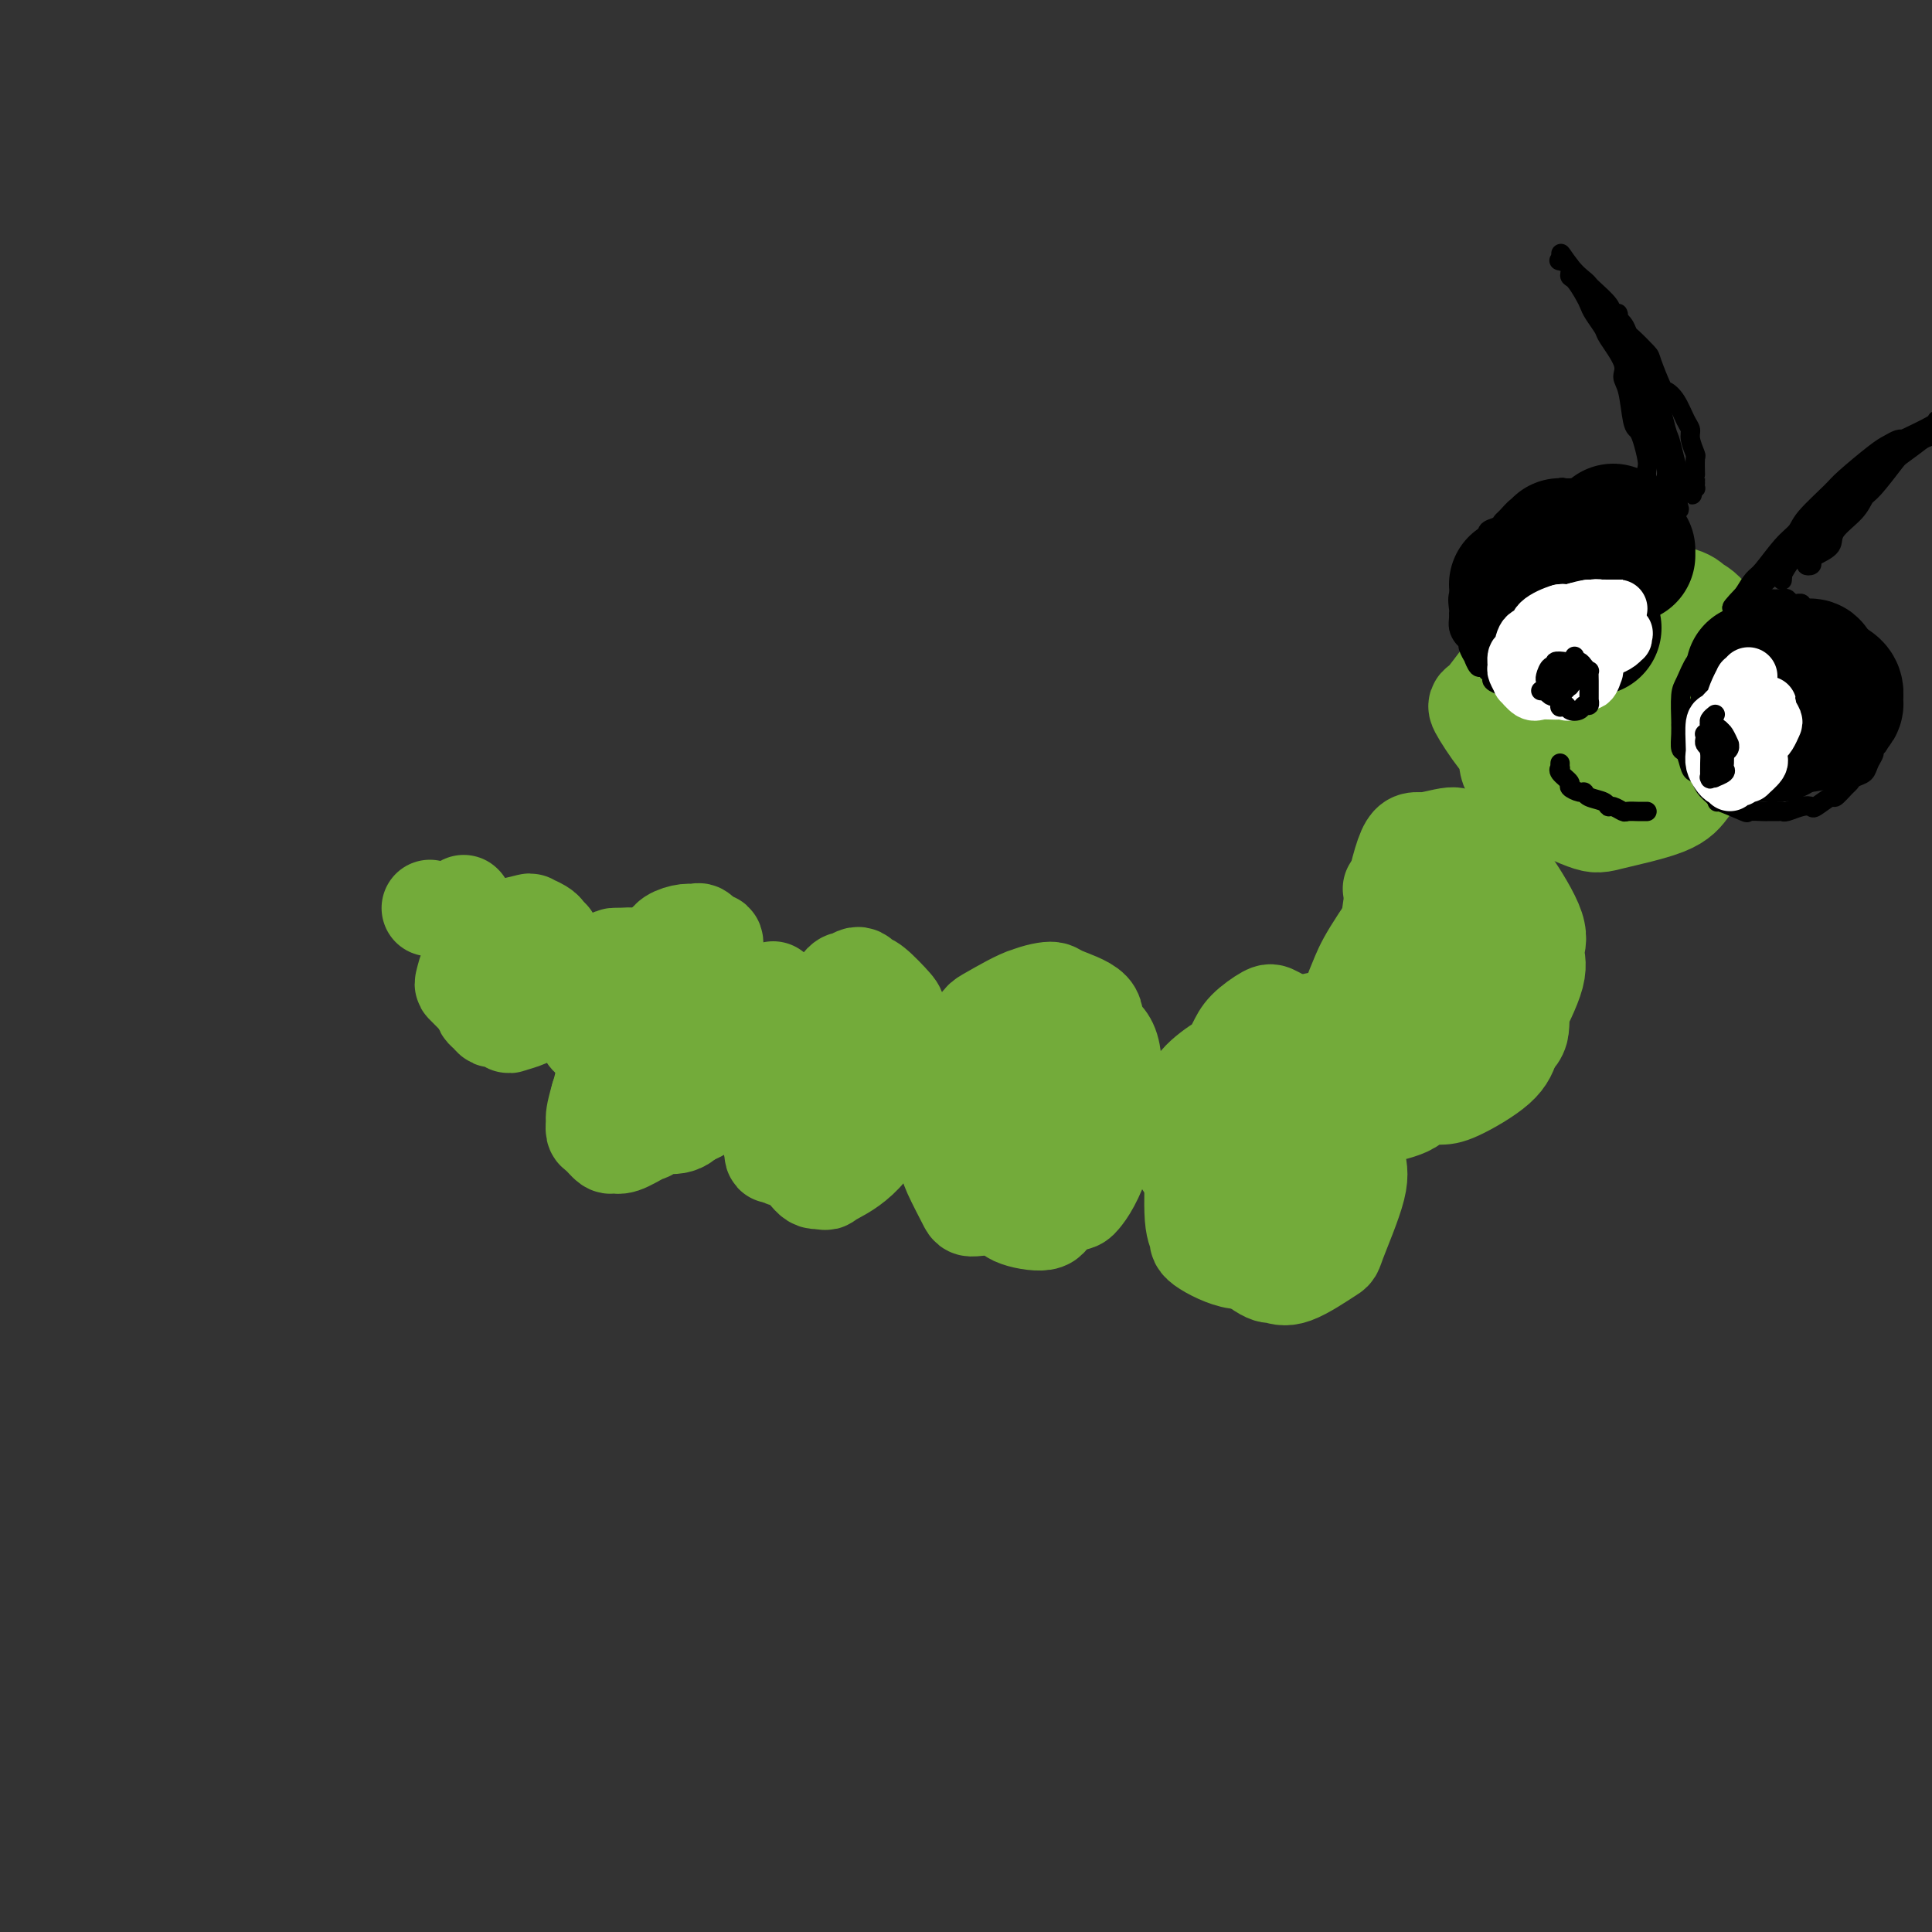 <svg viewBox='0 0 400 400' version='1.1' xmlns='http://www.w3.org/2000/svg' xmlns:xlink='http://www.w3.org/1999/xlink'><rect x="0" y="0" width="400" height="400" fill="#333333" stroke="none"/><g fill='none' stroke='#73AB3A' stroke-width='20' stroke-linecap='round' stroke-linejoin='round'><path d='M96,187c0.000,0.000 0.100,0.100 0.1,0.1'/><path d='M89,188c0.000,0.000 0.000,0.000 0,0c0.000,0.000 0.000,0.000 0,0'/><path d='M106,195c0.130,0.439 0.259,0.878 0,1c-0.259,0.122 -0.907,-0.073 -1,0c-0.093,0.073 0.368,0.415 0,1c-0.368,0.585 -1.564,1.414 -2,2c-0.436,0.586 -0.110,0.927 0,1c0.110,0.073 0.005,-0.124 0,0c-0.005,0.124 0.092,0.570 0,1c-0.092,0.430 -0.372,0.844 0,1c0.372,0.156 1.396,0.054 2,0c0.604,-0.054 0.788,-0.060 1,0c0.212,0.060 0.454,0.185 1,0c0.546,-0.185 1.398,-0.679 2,-1c0.602,-0.321 0.956,-0.468 1,-1c0.044,-0.532 -0.222,-1.449 0,-2c0.222,-0.551 0.933,-0.737 1,-1c0.067,-0.263 -0.511,-0.603 -1,-1c-0.489,-0.397 -0.891,-0.850 -1,-1c-0.109,-0.150 0.074,0.003 0,0c-0.074,-0.003 -0.406,-0.163 -1,0c-0.594,0.163 -1.450,0.648 -2,1c-0.550,0.352 -0.792,0.571 -1,1c-0.208,0.429 -0.381,1.067 -1,2c-0.619,0.933 -1.683,2.162 -2,3c-0.317,0.838 0.115,1.286 0,2c-0.115,0.714 -0.777,1.694 -1,2c-0.223,0.306 -0.008,-0.062 0,0c0.008,0.062 -0.190,0.555 0,1c0.190,0.445 0.769,0.841 1,1c0.231,0.159 0.116,0.079 0,0'/><path d='M102,208c-0.206,1.851 1.279,0.478 2,0c0.721,-0.478 0.679,-0.061 1,0c0.321,0.061 1.004,-0.232 2,-1c0.996,-0.768 2.304,-2.009 3,-3c0.696,-0.991 0.778,-1.732 1,-2c0.222,-0.268 0.582,-0.062 1,-1c0.418,-0.938 0.893,-3.021 1,-4c0.107,-0.979 -0.153,-0.854 0,-1c0.153,-0.146 0.720,-0.562 1,-1c0.280,-0.438 0.275,-0.898 0,-1c-0.275,-0.102 -0.819,0.154 -1,0c-0.181,-0.154 0.002,-0.719 0,-1c-0.002,-0.281 -0.190,-0.278 -1,0c-0.810,0.278 -2.243,0.832 -3,1c-0.757,0.168 -0.836,-0.050 -1,0c-0.164,0.050 -0.411,0.368 -1,1c-0.589,0.632 -1.521,1.577 -2,2c-0.479,0.423 -0.507,0.323 -1,1c-0.493,0.677 -1.452,2.132 -2,3c-0.548,0.868 -0.683,1.150 -1,2c-0.317,0.850 -0.814,2.269 -1,3c-0.186,0.731 -0.061,0.774 0,1c0.061,0.226 0.057,0.634 0,1c-0.057,0.366 -0.166,0.690 0,1c0.166,0.310 0.606,0.606 1,1c0.394,0.394 0.743,0.887 1,1c0.257,0.113 0.422,-0.155 1,0c0.578,0.155 1.567,0.732 2,1c0.433,0.268 0.309,0.226 1,0c0.691,-0.226 2.197,-0.636 3,-1c0.803,-0.364 0.901,-0.682 1,-1'/><path d='M110,210c1.338,-0.200 0.684,-0.200 1,-1c0.316,-0.800 1.602,-2.401 2,-3c0.398,-0.599 -0.094,-0.195 0,-1c0.094,-0.805 0.772,-2.817 1,-4c0.228,-1.183 0.007,-1.535 0,-2c-0.007,-0.465 0.201,-1.042 0,-2c-0.201,-0.958 -0.810,-2.296 -1,-3c-0.190,-0.704 0.041,-0.774 0,-1c-0.041,-0.226 -0.353,-0.608 -1,-1c-0.647,-0.392 -1.628,-0.794 -2,-1c-0.372,-0.206 -0.136,-0.217 -1,0c-0.864,0.217 -2.830,0.660 -4,1c-1.170,0.340 -1.546,0.575 -2,1c-0.454,0.425 -0.987,1.038 -2,2c-1.013,0.962 -2.507,2.271 -3,3c-0.493,0.729 0.014,0.878 0,1c-0.014,0.122 -0.551,0.218 -1,1c-0.449,0.782 -0.811,2.251 -1,3c-0.189,0.749 -0.205,0.779 0,1c0.205,0.221 0.631,0.634 1,1c0.369,0.366 0.681,0.687 1,1c0.319,0.313 0.645,0.620 1,1c0.355,0.380 0.739,0.834 1,1c0.261,0.166 0.400,0.045 1,0c0.600,-0.045 1.661,-0.012 2,0c0.339,0.012 -0.045,0.003 0,0c0.045,-0.003 0.520,-0.001 1,0c0.480,0.001 0.964,0.000 1,0c0.036,-0.000 -0.375,-0.000 0,0c0.375,0.000 1.536,0.000 2,0c0.464,-0.000 0.232,-0.000 0,0'/><path d='M131,201c0.095,0.028 0.190,0.055 0,0c-0.190,-0.055 -0.667,-0.193 -1,0c-0.333,0.193 -0.524,0.718 -1,1c-0.476,0.282 -1.238,0.321 -2,1c-0.762,0.679 -1.523,1.997 -2,3c-0.477,1.003 -0.668,1.690 -1,2c-0.332,0.310 -0.805,0.244 -1,1c-0.195,0.756 -0.112,2.336 0,3c0.112,0.664 0.254,0.413 1,1c0.746,0.587 2.097,2.011 3,3c0.903,0.989 1.357,1.544 2,2c0.643,0.456 1.476,0.815 3,1c1.524,0.185 3.741,0.198 5,0c1.259,-0.198 1.561,-0.605 2,-1c0.439,-0.395 1.014,-0.777 2,-2c0.986,-1.223 2.384,-3.286 3,-5c0.616,-1.714 0.449,-3.080 1,-5c0.551,-1.920 1.819,-4.395 2,-6c0.181,-1.605 -0.727,-2.340 -1,-3c-0.273,-0.660 0.088,-1.246 0,-2c-0.088,-0.754 -0.627,-1.675 -1,-2c-0.373,-0.325 -0.582,-0.053 -1,0c-0.418,0.053 -1.045,-0.112 -2,0c-0.955,0.112 -2.237,0.500 -3,1c-0.763,0.500 -1.006,1.113 -2,3c-0.994,1.887 -2.739,5.047 -4,7c-1.261,1.953 -2.039,2.699 -3,4c-0.961,1.301 -2.105,3.158 -3,6c-0.895,2.842 -1.541,6.669 -2,9c-0.459,2.331 -0.729,3.165 -1,4'/><path d='M124,227c-1.146,3.958 -1.012,4.352 -1,5c0.012,0.648 -0.098,1.549 0,2c0.098,0.451 0.404,0.453 1,1c0.596,0.547 1.481,1.638 2,2c0.519,0.362 0.671,-0.005 1,0c0.329,0.005 0.836,0.381 2,0c1.164,-0.381 2.986,-1.521 4,-2c1.014,-0.479 1.219,-0.299 2,-1c0.781,-0.701 2.136,-2.284 3,-4c0.864,-1.716 1.236,-3.564 2,-5c0.764,-1.436 1.918,-2.459 3,-6c1.082,-3.541 2.090,-9.599 3,-13c0.910,-3.401 1.720,-4.145 2,-5c0.280,-0.855 0.030,-1.823 0,-3c-0.030,-1.177 0.161,-2.565 0,-3c-0.161,-0.435 -0.673,0.082 -1,0c-0.327,-0.082 -0.470,-0.764 -1,-1c-0.530,-0.236 -1.449,-0.027 -2,0c-0.551,0.027 -0.735,-0.128 -2,1c-1.265,1.128 -3.610,3.537 -5,5c-1.390,1.463 -1.823,1.978 -3,4c-1.177,2.022 -3.096,5.551 -4,8c-0.904,2.449 -0.791,3.820 -1,5c-0.209,1.180 -0.739,2.170 -1,4c-0.261,1.830 -0.253,4.500 0,6c0.253,1.500 0.749,1.829 1,2c0.251,0.171 0.255,0.184 1,1c0.745,0.816 2.231,2.435 3,3c0.769,0.565 0.823,0.075 2,0c1.177,-0.075 3.479,0.264 5,0c1.521,-0.264 2.260,-1.132 3,-2'/><path d='M143,231c1.829,-0.332 1.401,-0.162 2,-1c0.599,-0.838 2.226,-2.685 3,-4c0.774,-1.315 0.694,-2.097 1,-3c0.306,-0.903 0.997,-1.925 1,-4c0.003,-2.075 -0.683,-5.203 -1,-7c-0.317,-1.797 -0.264,-2.265 -1,-4c-0.736,-1.735 -2.261,-4.738 -3,-6c-0.739,-1.262 -0.692,-0.784 -1,-1c-0.308,-0.216 -0.972,-1.126 -2,-2c-1.028,-0.874 -2.419,-1.713 -3,-2c-0.581,-0.287 -0.352,-0.021 -1,0c-0.648,0.021 -2.173,-0.203 -3,0c-0.827,0.203 -0.958,0.831 -1,1c-0.042,0.169 0.003,-0.122 -1,1c-1.003,1.122 -3.053,3.658 -4,5c-0.947,1.342 -0.790,1.492 -1,2c-0.210,0.508 -0.786,1.376 -1,3c-0.214,1.624 -0.066,4.006 0,5c0.066,0.994 0.052,0.600 0,1c-0.052,0.400 -0.140,1.593 0,2c0.140,0.407 0.510,0.029 1,0c0.490,-0.029 1.101,0.290 2,0c0.899,-0.290 2.085,-1.188 3,-2c0.915,-0.812 1.559,-1.538 2,-2c0.441,-0.462 0.680,-0.659 1,-2c0.320,-1.341 0.722,-3.827 1,-5c0.278,-1.173 0.431,-1.032 0,-2c-0.431,-0.968 -1.445,-3.043 -2,-4c-0.555,-0.957 -0.649,-0.796 -1,-1c-0.351,-0.204 -0.957,-0.773 -2,-1c-1.043,-0.227 -2.521,-0.114 -4,0'/><path d='M128,198c-1.366,-0.224 -1.281,0.216 -2,1c-0.719,0.784 -2.242,1.912 -3,3c-0.758,1.088 -0.750,2.137 -1,3c-0.250,0.863 -0.758,1.541 -1,3c-0.242,1.459 -0.216,3.701 0,5c0.216,1.299 0.624,1.655 1,2c0.376,0.345 0.721,0.677 1,1c0.279,0.323 0.492,0.636 1,1c0.508,0.364 1.310,0.781 2,1c0.690,0.219 1.267,0.242 2,0c0.733,-0.242 1.622,-0.750 2,-1c0.378,-0.250 0.246,-0.242 1,-1c0.754,-0.758 2.395,-2.283 3,-3c0.605,-0.717 0.174,-0.626 0,-2c-0.174,-1.374 -0.090,-4.214 0,-6c0.090,-1.786 0.184,-2.519 0,-3c-0.184,-0.481 -0.648,-0.711 -1,-1c-0.352,-0.289 -0.591,-0.638 -1,-1c-0.409,-0.362 -0.986,-0.739 -1,-1c-0.014,-0.261 0.535,-0.407 0,0c-0.535,0.407 -2.154,1.367 -3,2c-0.846,0.633 -0.920,0.940 -1,2c-0.080,1.060 -0.166,2.872 0,4c0.166,1.128 0.583,1.573 1,2c0.417,0.427 0.833,0.836 1,1c0.167,0.164 0.083,0.082 0,0'/><path d='M160,205c-0.024,0.035 -0.048,0.070 0,0c0.048,-0.070 0.167,-0.245 0,0c-0.167,0.245 -0.620,0.908 -1,2c-0.380,1.092 -0.689,2.612 -1,4c-0.311,1.388 -0.626,2.646 -1,5c-0.374,2.354 -0.808,5.806 -1,8c-0.192,2.194 -0.141,3.131 0,4c0.141,0.869 0.374,1.670 1,3c0.626,1.330 1.645,3.191 2,4c0.355,0.809 0.047,0.568 1,1c0.953,0.432 3.169,1.536 5,2c1.831,0.464 3.277,0.287 4,0c0.723,-0.287 0.723,-0.686 2,-2c1.277,-1.314 3.830,-3.544 5,-5c1.170,-1.456 0.956,-2.137 1,-3c0.044,-0.863 0.344,-1.908 1,-4c0.656,-2.092 1.666,-5.229 2,-7c0.334,-1.771 -0.007,-2.174 0,-3c0.007,-0.826 0.363,-2.075 0,-3c-0.363,-0.925 -1.445,-1.527 -2,-2c-0.555,-0.473 -0.584,-0.816 -1,-1c-0.416,-0.184 -1.221,-0.207 -2,0c-0.779,0.207 -1.533,0.646 -2,1c-0.467,0.354 -0.647,0.623 -2,3c-1.353,2.377 -3.878,6.861 -5,9c-1.122,2.139 -0.841,1.933 -1,4c-0.159,2.067 -0.758,6.407 -1,9c-0.242,2.593 -0.127,3.437 0,4c0.127,0.563 0.265,0.844 1,2c0.735,1.156 2.067,3.187 3,4c0.933,0.813 1.466,0.406 2,0'/><path d='M170,244c1.113,1.055 0.894,0.691 2,0c1.106,-0.691 3.537,-1.709 6,-4c2.463,-2.291 4.957,-5.854 6,-8c1.043,-2.146 0.633,-2.876 1,-4c0.367,-1.124 1.511,-2.641 2,-4c0.489,-1.359 0.324,-2.559 0,-5c-0.324,-2.441 -0.808,-6.121 -1,-8c-0.192,-1.879 -0.092,-1.956 -1,-3c-0.908,-1.044 -2.824,-3.056 -4,-4c-1.176,-0.944 -1.613,-0.821 -2,-1c-0.387,-0.179 -0.725,-0.660 -2,0c-1.275,0.660 -3.487,2.461 -5,4c-1.513,1.539 -2.327,2.815 -3,4c-0.673,1.185 -1.206,2.278 -2,5c-0.794,2.722 -1.848,7.072 -2,9c-0.152,1.928 0.597,1.434 1,3c0.403,1.566 0.458,5.193 1,7c0.542,1.807 1.570,1.796 2,2c0.430,0.204 0.261,0.625 1,1c0.739,0.375 2.386,0.706 3,1c0.614,0.294 0.197,0.551 1,0c0.803,-0.551 2.828,-1.909 4,-3c1.172,-1.091 1.493,-1.916 2,-3c0.507,-1.084 1.202,-2.428 2,-5c0.798,-2.572 1.700,-6.372 2,-9c0.300,-2.628 -0.003,-4.085 0,-5c0.003,-0.915 0.310,-1.286 0,-3c-0.310,-1.714 -1.238,-4.769 -2,-6c-0.762,-1.231 -1.359,-0.639 -2,-1c-0.641,-0.361 -1.326,-1.675 -2,-2c-0.674,-0.325 -1.337,0.337 -2,1'/><path d='M176,203c-1.271,-0.333 -1.448,-0.166 -3,2c-1.552,2.166 -4.478,6.332 -6,9c-1.522,2.668 -1.638,3.837 -2,5c-0.362,1.163 -0.969,2.321 -2,5c-1.031,2.679 -2.485,6.880 -3,9c-0.515,2.120 -0.092,2.159 0,3c0.092,0.841 -0.147,2.485 0,3c0.147,0.515 0.680,-0.099 1,0c0.320,0.099 0.428,0.910 2,1c1.572,0.090 4.607,-0.541 6,-1c1.393,-0.459 1.144,-0.746 2,-2c0.856,-1.254 2.819,-3.476 4,-5c1.181,-1.524 1.582,-2.351 2,-3c0.418,-0.649 0.855,-1.120 1,-3c0.145,-1.880 -0.001,-5.170 0,-7c0.001,-1.830 0.148,-2.202 0,-3c-0.148,-0.798 -0.591,-2.023 -1,-3c-0.409,-0.977 -0.782,-1.708 -1,-2c-0.218,-0.292 -0.279,-0.146 -1,0c-0.721,0.146 -2.102,0.293 -3,1c-0.898,0.707 -1.312,1.974 -2,3c-0.688,1.026 -1.649,1.812 -3,4c-1.351,2.188 -3.093,5.777 -4,8c-0.907,2.223 -0.978,3.079 -1,4c-0.022,0.921 0.005,1.907 0,3c-0.005,1.093 -0.043,2.293 0,3c0.043,0.707 0.165,0.921 1,1c0.835,0.079 2.381,0.023 3,0c0.619,-0.023 0.309,-0.011 0,0'/><path d='M210,213c0.165,-0.123 0.331,-0.247 0,0c-0.331,0.247 -1.158,0.863 -2,2c-0.842,1.137 -1.700,2.794 -3,4c-1.300,1.206 -3.041,1.961 -4,3c-0.959,1.039 -1.136,2.363 -2,5c-0.864,2.637 -2.415,6.588 -3,9c-0.585,2.412 -0.203,3.285 0,4c0.203,0.715 0.226,1.272 1,3c0.774,1.728 2.299,4.626 3,6c0.701,1.374 0.579,1.224 3,1c2.421,-0.224 7.384,-0.521 10,-1c2.616,-0.479 2.884,-1.139 4,-2c1.116,-0.861 3.081,-1.923 5,-4c1.919,-2.077 3.794,-5.168 5,-7c1.206,-1.832 1.743,-2.404 2,-3c0.257,-0.596 0.234,-1.217 0,-3c-0.234,-1.783 -0.678,-4.729 -1,-6c-0.322,-1.271 -0.523,-0.866 -2,-2c-1.477,-1.134 -4.229,-3.806 -6,-5c-1.771,-1.194 -2.559,-0.911 -3,-1c-0.441,-0.089 -0.535,-0.551 -2,0c-1.465,0.551 -4.301,2.116 -6,3c-1.699,0.884 -2.259,1.087 -3,3c-0.741,1.913 -1.661,5.534 -2,8c-0.339,2.466 -0.096,3.776 0,5c0.096,1.224 0.047,2.361 1,4c0.953,1.639 2.910,3.779 4,5c1.090,1.221 1.313,1.523 2,2c0.687,0.477 1.839,1.128 4,1c2.161,-0.128 5.332,-1.037 7,-2c1.668,-0.963 1.834,-1.982 2,-3'/><path d='M224,242c1.830,-0.993 1.904,-0.974 3,-3c1.096,-2.026 3.213,-6.096 4,-8c0.787,-1.904 0.242,-1.641 0,-4c-0.242,-2.359 -0.182,-7.341 -1,-10c-0.818,-2.659 -2.512,-2.995 -3,-4c-0.488,-1.005 0.232,-2.678 -1,-4c-1.232,-1.322 -4.416,-2.294 -6,-3c-1.584,-0.706 -1.569,-1.145 -3,-1c-1.431,0.145 -4.307,0.876 -6,2c-1.693,1.124 -2.203,2.641 -3,4c-0.797,1.359 -1.880,2.560 -3,6c-1.120,3.440 -2.277,9.119 -3,12c-0.723,2.881 -1.012,2.964 -1,5c0.012,2.036 0.323,6.026 1,8c0.677,1.974 1.719,1.931 2,2c0.281,0.069 -0.198,0.250 1,1c1.198,0.750 4.075,2.070 6,2c1.925,-0.070 2.899,-1.529 4,-2c1.101,-0.471 2.331,0.045 4,-2c1.669,-2.045 3.779,-6.650 5,-9c1.221,-2.350 1.555,-2.444 2,-5c0.445,-2.556 1.003,-7.572 1,-10c-0.003,-2.428 -0.565,-2.266 -1,-3c-0.435,-0.734 -0.743,-2.365 -2,-4c-1.257,-1.635 -3.462,-3.275 -5,-4c-1.538,-0.725 -2.409,-0.536 -3,-1c-0.591,-0.464 -0.901,-1.580 -3,-1c-2.099,0.580 -5.985,2.857 -8,4c-2.015,1.143 -2.158,1.154 -3,4c-0.842,2.846 -2.383,8.527 -3,12c-0.617,3.473 -0.308,4.736 0,6'/><path d='M199,232c-0.959,3.971 -0.355,2.898 1,5c1.355,2.102 3.461,7.380 5,10c1.539,2.620 2.510,2.581 3,3c0.490,0.419 0.497,1.297 2,2c1.503,0.703 4.501,1.230 6,1c1.499,-0.230 1.498,-1.216 3,-3c1.502,-1.784 4.506,-4.364 6,-6c1.494,-1.636 1.477,-2.327 2,-3c0.523,-0.673 1.587,-1.327 2,-4c0.413,-2.673 0.175,-7.364 0,-10c-0.175,-2.636 -0.289,-3.216 -1,-5c-0.711,-1.784 -2.021,-4.771 -3,-6c-0.979,-1.229 -1.627,-0.700 -2,-1c-0.373,-0.300 -0.472,-1.430 -2,-1c-1.528,0.430 -4.484,2.419 -6,4c-1.516,1.581 -1.592,2.752 -2,4c-0.408,1.248 -1.150,2.572 -2,6c-0.850,3.428 -1.810,8.962 -2,12c-0.190,3.038 0.390,3.582 1,5c0.610,1.418 1.250,3.711 2,5c0.750,1.289 1.610,1.572 2,2c0.390,0.428 0.311,0.999 2,0c1.689,-0.999 5.145,-3.567 7,-5c1.855,-1.433 2.109,-1.730 3,-4c0.891,-2.270 2.419,-6.512 3,-9c0.581,-2.488 0.215,-3.220 0,-4c-0.215,-0.780 -0.279,-1.607 -1,-3c-0.721,-1.393 -2.101,-3.353 -3,-4c-0.899,-0.647 -1.319,0.018 -2,0c-0.681,-0.018 -1.623,-0.719 -3,0c-1.377,0.719 -3.188,2.860 -5,5'/><path d='M215,228c-1.746,1.417 -1.109,2.461 -1,5c0.109,2.539 -0.308,6.573 0,9c0.308,2.427 1.342,3.246 2,4c0.658,0.754 0.941,1.442 2,2c1.059,0.558 2.894,0.985 4,1c1.106,0.015 1.484,-0.382 2,-1c0.516,-0.618 1.172,-1.459 2,-3c0.828,-1.541 1.830,-3.784 2,-5c0.170,-1.216 -0.493,-1.404 -1,-2c-0.507,-0.596 -0.859,-1.599 -1,-2c-0.141,-0.401 -0.070,-0.201 0,0'/><path d='M262,220c0.083,-0.002 0.167,-0.004 0,0c-0.167,0.004 -0.584,0.013 -1,0c-0.416,-0.013 -0.831,-0.047 -2,0c-1.169,0.047 -3.091,0.176 -4,0c-0.909,-0.176 -0.803,-0.656 -2,0c-1.197,0.656 -3.695,2.449 -5,4c-1.305,1.551 -1.416,2.860 -2,4c-0.584,1.140 -1.640,2.112 -2,4c-0.360,1.888 -0.024,4.693 0,6c0.024,1.307 -0.265,1.116 1,3c1.265,1.884 4.083,5.843 6,8c1.917,2.157 2.934,2.513 4,3c1.066,0.487 2.181,1.104 4,1c1.819,-0.104 4.341,-0.929 6,-2c1.659,-1.071 2.454,-2.388 3,-3c0.546,-0.612 0.844,-0.519 2,-3c1.156,-2.481 3.170,-7.536 4,-10c0.830,-2.464 0.475,-2.338 0,-5c-0.475,-2.662 -1.070,-8.113 -2,-11c-0.930,-2.887 -2.196,-3.210 -3,-4c-0.804,-0.790 -1.146,-2.048 -2,-3c-0.854,-0.952 -2.218,-1.598 -3,-2c-0.782,-0.402 -0.981,-0.560 -2,0c-1.019,0.560 -2.859,1.840 -4,3c-1.141,1.160 -1.583,2.201 -2,3c-0.417,0.799 -0.808,1.355 -1,4c-0.192,2.645 -0.184,7.379 0,10c0.184,2.621 0.544,3.128 1,4c0.456,0.872 1.009,2.110 2,4c0.991,1.890 2.421,4.432 3,6c0.579,1.568 0.308,2.162 1,3c0.692,0.838 2.346,1.919 4,3'/><path d='M266,250c1.803,3.030 0.811,0.605 1,0c0.189,-0.605 1.561,0.609 3,0c1.439,-0.609 2.946,-3.040 4,-5c1.054,-1.960 1.653,-3.447 2,-5c0.347,-1.553 0.440,-3.172 0,-6c-0.440,-2.828 -1.414,-6.865 -2,-9c-0.586,-2.135 -0.784,-2.369 -2,-4c-1.216,-1.631 -3.451,-4.659 -5,-6c-1.549,-1.341 -2.413,-0.995 -3,-1c-0.587,-0.005 -0.895,-0.362 -3,1c-2.105,1.362 -6.005,4.441 -8,6c-1.995,1.559 -2.085,1.598 -3,4c-0.915,2.402 -2.656,7.169 -3,10c-0.344,2.831 0.710,3.728 1,5c0.290,1.272 -0.183,2.919 1,6c1.183,3.081 4.021,7.594 6,10c1.979,2.406 3.097,2.704 4,3c0.903,0.296 1.590,0.589 3,1c1.410,0.411 3.543,0.941 5,1c1.457,0.059 2.236,-0.351 4,-2c1.764,-1.649 4.511,-4.537 6,-7c1.489,-2.463 1.720,-4.502 2,-6c0.280,-1.498 0.610,-2.453 1,-6c0.390,-3.547 0.840,-9.684 1,-13c0.160,-3.316 0.030,-3.811 0,-5c-0.030,-1.189 0.040,-3.072 -1,-5c-1.040,-1.928 -3.190,-3.901 -4,-5c-0.810,-1.099 -0.279,-1.326 -2,-1c-1.721,0.326 -5.694,1.203 -8,2c-2.306,0.797 -2.945,1.513 -4,3c-1.055,1.487 -2.528,3.743 -4,6'/><path d='M258,222c-2.484,3.724 -4.693,8.534 -6,11c-1.307,2.466 -1.714,2.588 -2,5c-0.286,2.412 -0.453,7.115 0,10c0.453,2.885 1.527,3.954 2,5c0.473,1.046 0.345,2.069 2,4c1.655,1.931 5.095,4.768 7,6c1.905,1.232 2.277,0.857 3,1c0.723,0.143 1.797,0.802 4,0c2.203,-0.802 5.533,-3.065 7,-4c1.467,-0.935 1.069,-0.540 2,-3c0.931,-2.460 3.190,-7.774 4,-11c0.810,-3.226 0.172,-4.364 0,-6c-0.172,-1.636 0.121,-3.769 -1,-7c-1.121,-3.231 -3.655,-7.561 -5,-10c-1.345,-2.439 -1.502,-2.988 -3,-4c-1.498,-1.012 -4.336,-2.487 -6,-3c-1.664,-0.513 -2.152,-0.062 -3,0c-0.848,0.062 -2.054,-0.263 -4,1c-1.946,1.263 -4.631,4.113 -6,6c-1.369,1.887 -1.423,2.810 -2,4c-0.577,1.190 -1.676,2.647 -2,5c-0.324,2.353 0.128,5.603 0,7c-0.128,1.397 -0.834,0.943 0,2c0.834,1.057 3.210,3.625 5,5c1.790,1.375 2.996,1.555 4,2c1.004,0.445 1.807,1.154 4,1c2.193,-0.154 5.775,-1.171 8,-2c2.225,-0.829 3.091,-1.470 4,-2c0.909,-0.530 1.860,-0.950 3,-3c1.140,-2.050 2.469,-5.728 3,-8c0.531,-2.272 0.266,-3.136 0,-4'/><path d='M280,230c0.622,-3.759 -0.823,-5.655 -2,-7c-1.177,-1.345 -2.086,-2.139 -3,-3c-0.914,-0.861 -1.832,-1.790 -4,-2c-2.168,-0.210 -5.586,0.299 -8,1c-2.414,0.701 -3.825,1.595 -5,2c-1.175,0.405 -2.114,0.321 -4,3c-1.886,2.679 -4.718,8.119 -6,11c-1.282,2.881 -1.014,3.201 -1,6c0.014,2.799 -0.225,8.076 0,11c0.225,2.924 0.913,3.495 1,4c0.087,0.505 -0.426,0.946 1,2c1.426,1.054 4.790,2.723 7,3c2.210,0.277 3.265,-0.837 4,-1c0.735,-0.163 1.150,0.627 3,-1c1.850,-1.627 5.137,-5.669 7,-8c1.863,-2.331 2.303,-2.951 3,-5c0.697,-2.049 1.651,-5.529 2,-8c0.349,-2.471 0.094,-3.935 0,-5c-0.094,-1.065 -0.027,-1.733 0,-2c0.027,-0.267 0.013,-0.134 0,0'/><path d='M288,184c0.256,-0.113 0.512,-0.226 1,0c0.488,0.226 1.208,0.792 2,1c0.792,0.208 1.655,0.060 2,0c0.345,-0.060 0.173,-0.030 0,0'/><path d='M298,183c0.270,-0.093 0.540,-0.186 0,0c-0.540,0.186 -1.889,0.652 -3,1c-1.111,0.348 -1.982,0.579 -4,3c-2.018,2.421 -5.182,7.033 -7,10c-1.818,2.967 -2.291,4.291 -3,6c-0.709,1.709 -1.654,3.804 -2,7c-0.346,3.196 -0.095,7.495 0,10c0.095,2.505 0.032,3.216 0,4c-0.032,0.784 -0.034,1.639 1,3c1.034,1.361 3.105,3.227 4,4c0.895,0.773 0.615,0.451 2,0c1.385,-0.451 4.434,-1.033 6,-2c1.566,-0.967 1.650,-2.320 2,-3c0.350,-0.680 0.966,-0.688 2,-3c1.034,-2.312 2.486,-6.928 3,-9c0.514,-2.072 0.091,-1.600 0,-3c-0.091,-1.400 0.152,-4.671 0,-6c-0.152,-1.329 -0.699,-0.717 -1,-1c-0.301,-0.283 -0.358,-1.460 -1,-2c-0.642,-0.540 -1.871,-0.443 -3,0c-1.129,0.443 -2.158,1.233 -3,2c-0.842,0.767 -1.499,1.512 -2,4c-0.501,2.488 -0.848,6.719 -1,9c-0.152,2.281 -0.108,2.610 1,4c1.108,1.390 3.280,3.839 5,5c1.720,1.161 2.987,1.033 4,1c1.013,-0.033 1.773,0.030 4,-1c2.227,-1.030 5.922,-3.151 8,-5c2.078,-1.849 2.539,-3.424 3,-5'/><path d='M313,216c2.097,-2.169 1.838,-2.590 2,-6c0.162,-3.410 0.745,-9.809 1,-13c0.255,-3.191 0.181,-3.172 -1,-6c-1.181,-2.828 -3.470,-8.501 -5,-11c-1.530,-2.499 -2.301,-1.825 -3,-2c-0.699,-0.175 -1.325,-1.200 -3,-1c-1.675,0.200 -4.397,1.625 -6,3c-1.603,1.375 -2.086,2.701 -3,4c-0.914,1.299 -2.258,2.571 -3,6c-0.742,3.429 -0.880,9.015 -1,12c-0.120,2.985 -0.222,3.367 1,5c1.222,1.633 3.767,4.515 5,6c1.233,1.485 1.155,1.573 2,2c0.845,0.427 2.614,1.192 5,1c2.386,-0.192 5.390,-1.340 7,-2c1.610,-0.660 1.827,-0.830 3,-3c1.173,-2.170 3.304,-6.338 4,-9c0.696,-2.662 -0.041,-3.818 0,-5c0.041,-1.182 0.860,-2.390 0,-5c-0.860,-2.610 -3.399,-6.621 -5,-9c-1.601,-2.379 -2.264,-3.127 -3,-4c-0.736,-0.873 -1.546,-1.872 -3,-2c-1.454,-0.128 -3.554,0.615 -5,1c-1.446,0.385 -2.238,0.412 -3,2c-0.762,1.588 -1.494,4.736 -2,7c-0.506,2.264 -0.788,3.645 -1,5c-0.212,1.355 -0.355,2.683 0,5c0.355,2.317 1.209,5.621 2,7c0.791,1.379 1.521,0.833 2,1c0.479,0.167 0.708,1.048 2,1c1.292,-0.048 3.646,-1.024 6,-2'/><path d='M308,204c2.078,-0.599 2.274,-2.097 3,-5c0.726,-2.903 1.983,-7.213 2,-11c0.017,-3.787 -1.207,-7.052 -2,-9c-0.793,-1.948 -1.157,-2.580 -2,-3c-0.843,-0.420 -2.166,-0.627 -3,-1c-0.834,-0.373 -1.179,-0.913 -3,0c-1.821,0.913 -5.117,3.279 -7,5c-1.883,1.721 -2.352,2.798 -3,4c-0.648,1.202 -1.474,2.528 -2,5c-0.526,2.472 -0.753,6.092 -1,8c-0.247,1.908 -0.515,2.106 0,3c0.515,0.894 1.812,2.483 3,3c1.188,0.517 2.267,-0.037 3,0c0.733,0.037 1.120,0.665 3,-1c1.880,-1.665 5.253,-5.625 7,-8c1.747,-2.375 1.867,-3.167 2,-4c0.133,-0.833 0.279,-1.707 0,-4c-0.279,-2.293 -0.983,-6.005 -2,-8c-1.017,-1.995 -2.346,-2.274 -3,-3c-0.654,-0.726 -0.631,-1.900 -2,-2c-1.369,-0.100 -4.128,0.872 -6,1c-1.872,0.128 -2.856,-0.589 -4,2c-1.144,2.589 -2.449,8.485 -3,12c-0.551,3.515 -0.348,4.648 0,6c0.348,1.352 0.842,2.921 2,5c1.158,2.079 2.982,4.667 4,6c1.018,1.333 1.231,1.410 3,1c1.769,-0.410 5.093,-1.306 7,-2c1.907,-0.694 2.398,-1.187 3,-2c0.602,-0.813 1.315,-1.947 2,-4c0.685,-2.053 1.343,-5.027 2,-8'/><path d='M311,190c0.185,-3.424 -1.352,-5.986 -3,-8c-1.648,-2.014 -3.409,-3.482 -5,-4c-1.591,-0.518 -3.014,-0.087 -4,1c-0.986,1.087 -1.535,2.831 -2,4c-0.465,1.169 -0.847,1.763 -1,2c-0.153,0.237 -0.076,0.119 0,0'/><path d='M325,138c0.183,0.087 0.365,0.174 0,0c-0.365,-0.174 -1.279,-0.608 -2,-1c-0.721,-0.392 -1.250,-0.742 -2,-1c-0.750,-0.258 -1.721,-0.424 -3,0c-1.279,0.424 -2.867,1.439 -4,2c-1.133,0.561 -1.812,0.667 -3,2c-1.188,1.333 -2.884,3.894 -4,5c-1.116,1.106 -1.653,0.756 -1,2c0.653,1.244 2.495,4.082 4,6c1.505,1.918 2.671,2.917 4,4c1.329,1.083 2.819,2.249 6,3c3.181,0.751 8.053,1.086 11,1c2.947,-0.086 3.968,-0.592 5,-1c1.032,-0.408 2.074,-0.717 4,-2c1.926,-1.283 4.736,-3.538 6,-5c1.264,-1.462 0.982,-2.130 1,-4c0.018,-1.870 0.336,-4.942 0,-7c-0.336,-2.058 -1.326,-3.101 -2,-4c-0.674,-0.899 -1.032,-1.653 -3,-3c-1.968,-1.347 -5.545,-3.288 -8,-4c-2.455,-0.712 -3.788,-0.195 -5,0c-1.212,0.195 -2.305,0.067 -5,2c-2.695,1.933 -6.993,5.926 -9,8c-2.007,2.074 -1.723,2.231 -2,5c-0.277,2.769 -1.117,8.152 -1,11c0.117,2.848 1.189,3.161 2,4c0.811,0.839 1.360,2.203 4,4c2.640,1.797 7.370,4.026 10,5c2.630,0.974 3.158,0.694 6,0c2.842,-0.694 7.996,-1.802 11,-3c3.004,-1.198 3.858,-2.485 5,-4c1.142,-1.515 2.571,-3.257 4,-5'/><path d='M354,158c2.399,-3.412 3.896,-7.442 5,-10c1.104,-2.558 1.814,-3.645 1,-7c-0.814,-3.355 -3.153,-8.980 -5,-12c-1.847,-3.020 -3.201,-3.436 -4,-4c-0.799,-0.564 -1.044,-1.275 -4,-2c-2.956,-0.725 -8.625,-1.463 -12,-1c-3.375,0.463 -4.458,2.127 -6,3c-1.542,0.873 -3.545,0.957 -6,4c-2.455,3.043 -5.364,9.047 -7,12c-1.636,2.953 -2.000,2.855 -2,5c-0.000,2.145 0.362,6.532 1,9c0.638,2.468 1.551,3.015 2,4c0.449,0.985 0.435,2.407 3,4c2.565,1.593 7.709,3.356 11,4c3.291,0.644 4.729,0.167 6,0c1.271,-0.167 2.376,-0.026 5,-2c2.624,-1.974 6.768,-6.064 9,-8c2.232,-1.936 2.553,-1.718 3,-4c0.447,-2.282 1.020,-7.066 1,-10c-0.020,-2.934 -0.632,-4.020 -1,-5c-0.368,-0.980 -0.491,-1.856 -3,-4c-2.509,-2.144 -7.404,-5.558 -10,-7c-2.596,-1.442 -2.892,-0.914 -4,-1c-1.108,-0.086 -3.029,-0.788 -6,0c-2.971,0.788 -6.992,3.066 -9,4c-2.008,0.934 -2.004,0.523 -3,2c-0.996,1.477 -2.991,4.843 -4,7c-1.009,2.157 -1.033,3.104 -1,4c0.033,0.896 0.124,1.741 1,3c0.876,1.259 2.536,2.931 4,4c1.464,1.069 2.732,1.534 4,2'/><path d='M323,152c1.719,1.023 2.017,0.580 4,0c1.983,-0.580 5.653,-1.298 8,-3c2.347,-1.702 3.372,-4.390 4,-6c0.628,-1.610 0.858,-2.143 1,-3c0.142,-0.857 0.196,-2.039 0,-3c-0.196,-0.961 -0.643,-1.702 -2,-3c-1.357,-1.298 -3.625,-3.153 -5,-4c-1.375,-0.847 -1.858,-0.687 -4,0c-2.142,0.687 -5.944,1.899 -8,3c-2.056,1.101 -2.367,2.089 -3,3c-0.633,0.911 -1.587,1.746 -2,4c-0.413,2.254 -0.284,5.929 0,8c0.284,2.071 0.722,2.540 1,3c0.278,0.460 0.396,0.912 2,2c1.604,1.088 4.696,2.814 8,3c3.304,0.186 6.822,-1.166 9,-2c2.178,-0.834 3.016,-1.150 4,-2c0.984,-0.850 2.116,-2.235 3,-3c0.884,-0.765 1.521,-0.909 2,-2c0.479,-1.091 0.798,-3.127 1,-4c0.202,-0.873 0.285,-0.581 -1,-1c-1.285,-0.419 -3.939,-1.548 -5,-2c-1.061,-0.452 -0.531,-0.226 0,0'/></g>
<g fill='none' stroke='#000000' stroke-width='4' stroke-linecap='round' stroke-linejoin='round'><path d='M331,101c-0.034,-0.000 -0.068,-0.000 0,0c0.068,0.000 0.239,0.000 0,0c-0.239,-0.000 -0.889,-0.000 -1,0c-0.111,0.000 0.317,0.000 0,0c-0.317,-0.000 -1.379,-0.001 -2,0c-0.621,0.001 -0.800,0.004 -1,0c-0.200,-0.004 -0.422,-0.015 -1,0c-0.578,0.015 -1.512,0.055 -2,0c-0.488,-0.055 -0.530,-0.207 -1,0c-0.470,0.207 -1.369,0.773 -2,1c-0.631,0.227 -0.995,0.116 -1,0c-0.005,-0.116 0.349,-0.237 0,0c-0.349,0.237 -1.402,0.832 -2,1c-0.598,0.168 -0.741,-0.092 -1,0c-0.259,0.092 -0.633,0.535 -1,1c-0.367,0.465 -0.727,0.951 -1,1c-0.273,0.049 -0.460,-0.338 -1,0c-0.540,0.338 -1.435,1.403 -2,2c-0.565,0.597 -0.800,0.727 -1,1c-0.200,0.273 -0.364,0.689 -1,1c-0.636,0.311 -1.742,0.516 -2,1c-0.258,0.484 0.334,1.247 0,2c-0.334,0.753 -1.592,1.497 -2,2c-0.408,0.503 0.035,0.764 0,1c-0.035,0.236 -0.548,0.448 -1,1c-0.452,0.552 -0.843,1.443 -1,2c-0.157,0.557 -0.078,0.778 0,1'/><path d='M304,119c-2.332,2.852 -1.160,1.982 -1,2c0.160,0.018 -0.690,0.925 -1,2c-0.310,1.075 -0.080,2.319 0,3c0.080,0.681 0.012,0.799 0,1c-0.012,0.201 0.034,0.486 0,1c-0.034,0.514 -0.149,1.256 0,2c0.149,0.744 0.561,1.490 1,2c0.439,0.510 0.905,0.786 1,1c0.095,0.214 -0.182,0.368 0,1c0.182,0.632 0.822,1.741 1,2c0.178,0.259 -0.106,-0.334 0,0c0.106,0.334 0.601,1.595 1,2c0.399,0.405 0.702,-0.045 1,0c0.298,0.045 0.591,0.587 1,1c0.409,0.413 0.935,0.698 1,1c0.065,0.302 -0.330,0.621 0,1c0.330,0.379 1.384,0.820 2,1c0.616,0.180 0.794,0.101 1,0c0.206,-0.101 0.442,-0.224 1,0c0.558,0.224 1.439,0.796 2,1c0.561,0.204 0.802,0.040 1,0c0.198,-0.040 0.354,0.043 1,0c0.646,-0.043 1.783,-0.211 2,0c0.217,0.211 -0.484,0.802 0,1c0.484,0.198 2.153,0.001 3,0c0.847,-0.001 0.870,0.192 1,0c0.130,-0.192 0.366,-0.770 1,-1c0.634,-0.230 1.665,-0.113 2,0c0.335,0.113 -0.025,0.223 0,0c0.025,-0.223 0.436,-0.778 1,-1c0.564,-0.222 1.282,-0.111 2,0'/><path d='M329,142c2.963,-0.244 1.371,-0.854 1,-1c-0.371,-0.146 0.478,0.172 1,0c0.522,-0.172 0.718,-0.833 1,-1c0.282,-0.167 0.649,0.162 1,0c0.351,-0.162 0.685,-0.813 1,-1c0.315,-0.187 0.610,0.091 1,0c0.390,-0.091 0.874,-0.549 1,-1c0.126,-0.451 -0.107,-0.893 0,-1c0.107,-0.107 0.555,0.121 1,0c0.445,-0.121 0.889,-0.591 1,-1c0.111,-0.409 -0.110,-0.757 0,-1c0.110,-0.243 0.552,-0.380 1,-1c0.448,-0.620 0.904,-1.722 1,-2c0.096,-0.278 -0.168,0.269 0,0c0.168,-0.269 0.767,-1.354 1,-2c0.233,-0.646 0.101,-0.855 0,-1c-0.101,-0.145 -0.171,-0.228 0,-1c0.171,-0.772 0.582,-2.234 1,-3c0.418,-0.766 0.844,-0.835 1,-1c0.156,-0.165 0.043,-0.426 0,-1c-0.043,-0.574 -0.014,-1.462 0,-2c0.014,-0.538 0.014,-0.726 0,-1c-0.014,-0.274 -0.043,-0.636 0,-1c0.043,-0.364 0.156,-0.732 0,-1c-0.156,-0.268 -0.582,-0.435 -1,-1c-0.418,-0.565 -0.829,-1.527 -1,-2c-0.171,-0.473 -0.101,-0.458 0,-1c0.101,-0.542 0.233,-1.640 0,-2c-0.233,-0.360 -0.832,0.018 -1,0c-0.168,-0.018 0.095,-0.434 0,-1c-0.095,-0.566 -0.547,-1.283 -1,-2'/><path d='M339,109c-0.875,-1.652 -1.062,-1.284 -1,-1c0.062,0.284 0.371,0.482 0,0c-0.371,-0.482 -1.424,-1.646 -2,-2c-0.576,-0.354 -0.676,0.101 -1,0c-0.324,-0.101 -0.871,-0.759 -1,-1c-0.129,-0.241 0.161,-0.065 0,0c-0.161,0.065 -0.774,0.017 -1,0c-0.226,-0.017 -0.065,-0.005 0,0c0.065,0.005 0.032,0.002 0,0'/><path d='M375,126c-0.455,0.008 -0.911,0.016 -1,0c-0.089,-0.016 0.187,-0.057 0,0c-0.187,0.057 -0.838,0.212 -1,0c-0.162,-0.212 0.164,-0.793 0,-1c-0.164,-0.207 -0.817,-0.041 -1,0c-0.183,0.041 0.105,-0.042 0,0c-0.105,0.042 -0.603,0.208 -1,0c-0.397,-0.208 -0.691,-0.789 -1,-1c-0.309,-0.211 -0.631,-0.052 -1,0c-0.369,0.052 -0.784,-0.002 -1,0c-0.216,0.002 -0.232,0.059 -1,0c-0.768,-0.059 -2.287,-0.235 -3,0c-0.713,0.235 -0.618,0.881 -1,1c-0.382,0.119 -1.239,-0.287 -2,0c-0.761,0.287 -1.425,1.268 -2,2c-0.575,0.732 -1.061,1.215 -2,2c-0.939,0.785 -2.332,1.873 -3,3c-0.668,1.127 -0.610,2.292 -1,3c-0.390,0.708 -1.229,0.959 -2,2c-0.771,1.041 -1.474,2.872 -2,4c-0.526,1.128 -0.874,1.553 -1,3c-0.126,1.447 -0.031,3.916 0,5c0.031,1.084 -0.003,0.784 0,1c0.003,0.216 0.042,0.947 0,2c-0.042,1.053 -0.166,2.428 0,3c0.166,0.572 0.621,0.341 1,1c0.379,0.659 0.682,2.207 1,3c0.318,0.793 0.652,0.831 1,1c0.348,0.169 0.709,0.469 1,1c0.291,0.531 0.512,1.295 1,2c0.488,0.705 1.244,1.353 2,2'/><path d='M355,165c1.010,1.652 0.034,0.782 1,1c0.966,0.218 3.873,1.522 5,2c1.127,0.478 0.473,0.128 1,0c0.527,-0.128 2.233,-0.033 3,0c0.767,0.033 0.593,0.005 1,0c0.407,-0.005 1.395,0.012 2,0c0.605,-0.012 0.829,-0.054 1,0c0.171,0.054 0.291,0.202 1,0c0.709,-0.202 2.006,-0.756 3,-1c0.994,-0.244 1.685,-0.177 2,0c0.315,0.177 0.256,0.465 1,0c0.744,-0.465 2.292,-1.683 3,-2c0.708,-0.317 0.575,0.267 1,0c0.425,-0.267 1.409,-1.384 2,-2c0.591,-0.616 0.789,-0.732 1,-1c0.211,-0.268 0.434,-0.688 1,-1c0.566,-0.312 1.476,-0.516 2,-1c0.524,-0.484 0.662,-1.250 1,-2c0.338,-0.750 0.875,-1.486 1,-2c0.125,-0.514 -0.163,-0.805 0,-1c0.163,-0.195 0.776,-0.293 1,-1c0.224,-0.707 0.057,-2.022 0,-3c-0.057,-0.978 -0.005,-1.617 0,-2c0.005,-0.383 -0.036,-0.509 0,-1c0.036,-0.491 0.150,-1.349 0,-2c-0.150,-0.651 -0.565,-1.097 -1,-2c-0.435,-0.903 -0.890,-2.263 -1,-3c-0.110,-0.737 0.124,-0.852 0,-1c-0.124,-0.148 -0.607,-0.328 -1,-1c-0.393,-0.672 -0.697,-1.836 -1,-3'/><path d='M385,136c-0.716,-2.438 -0.505,-1.034 -1,-1c-0.495,0.034 -1.696,-1.301 -2,-2c-0.304,-0.699 0.287,-0.761 0,-1c-0.287,-0.239 -1.453,-0.656 -2,-1c-0.547,-0.344 -0.476,-0.614 -1,-1c-0.524,-0.386 -1.643,-0.888 -2,-1c-0.357,-0.112 0.048,0.166 0,0c-0.048,-0.166 -0.549,-0.777 -1,-1c-0.451,-0.223 -0.853,-0.060 -1,0c-0.147,0.060 -0.040,0.016 0,0c0.040,-0.016 0.011,-0.005 0,0c-0.011,0.005 -0.006,0.002 0,0'/></g>
<g fill='none' stroke='#000000' stroke-width='28' stroke-linecap='round' stroke-linejoin='round'><path d='M322,125c-0.111,0.000 -0.222,0.000 0,0c0.222,0.000 0.778,-0.000 1,0c0.222,0.000 0.111,0.000 0,0'/><path d='M325,120c0.000,0.000 0.100,0.100 0.1,0.1'/><path d='M327,119c0.000,-0.111 0.000,-0.222 0,0c0.000,0.222 0.000,0.778 0,1c0.000,0.222 0.000,0.111 0,0'/><path d='M325,119c0.113,-0.226 0.226,-0.452 0,0c-0.226,0.452 -0.792,1.583 -1,2c-0.208,0.417 -0.060,0.119 0,0c0.060,-0.119 0.030,-0.060 0,0'/><path d='M317,128c0.417,0.000 0.833,0.000 1,0c0.167,0.000 0.083,0.000 0,0'/><path d='M325,124c0.000,0.000 0.100,0.100 0.1,0.1'/><path d='M314,121c0.000,0.000 0.100,0.100 0.1,0.1'/><path d='M323,113c0.000,0.000 0.100,0.100 0.1,0.1'/><path d='M334,110c0.000,0.000 0.100,0.100 0.1,0.1'/><path d='M337,114c0.000,-0.111 0.000,-0.222 0,0c0.000,0.222 0.000,0.778 0,1c0.000,0.222 0.000,0.111 0,0'/><path d='M330,130c0.000,0.000 0.000,0.000 0,0c0.000,0.000 0.000,0.000 0,0'/><path d='M363,139c0.000,0.000 0.000,0.000 0,0c0.000,0.000 0.000,0.000 0,0'/><path d='M362,152c-0.090,-0.000 -0.180,-0.000 0,0c0.180,0.000 0.629,0.001 1,0c0.371,-0.001 0.663,-0.004 1,0c0.337,0.004 0.720,0.016 1,0c0.280,-0.016 0.457,-0.060 1,0c0.543,0.060 1.453,0.225 2,0c0.547,-0.225 0.733,-0.841 1,-1c0.267,-0.159 0.617,0.137 1,0c0.383,-0.137 0.800,-0.709 1,-1c0.200,-0.291 0.183,-0.302 1,-1c0.817,-0.698 2.469,-2.085 3,-3c0.531,-0.915 -0.057,-1.360 0,-2c0.057,-0.640 0.761,-1.477 1,-2c0.239,-0.523 0.013,-0.732 0,-1c-0.013,-0.268 0.188,-0.593 0,-1c-0.188,-0.407 -0.766,-0.895 -1,-1c-0.234,-0.105 -0.123,0.172 0,0c0.123,-0.172 0.258,-0.793 0,-1c-0.258,-0.207 -0.908,-0.001 -1,0c-0.092,0.001 0.376,-0.204 0,0c-0.376,0.204 -1.596,0.818 -2,1c-0.404,0.182 0.007,-0.066 0,0c-0.007,0.066 -0.430,0.448 -1,1c-0.570,0.552 -1.285,1.276 -2,2'/><path d='M369,142c-0.928,0.599 -0.250,0.595 0,1c0.250,0.405 0.070,1.218 0,2c-0.070,0.782 -0.031,1.534 0,2c0.031,0.466 0.054,0.647 0,1c-0.054,0.353 -0.185,0.880 0,1c0.185,0.120 0.686,-0.166 1,0c0.314,0.166 0.442,0.783 1,1c0.558,0.217 1.546,0.035 2,0c0.454,-0.035 0.374,0.079 1,0c0.626,-0.079 1.957,-0.349 3,-1c1.043,-0.651 1.797,-1.684 2,-2c0.203,-0.316 -0.146,0.083 0,0c0.146,-0.083 0.787,-0.648 1,-1c0.213,-0.352 -0.002,-0.489 0,-1c0.002,-0.511 0.222,-1.394 0,-2c-0.222,-0.606 -0.884,-0.933 -1,-1c-0.116,-0.067 0.315,0.126 0,0c-0.315,-0.126 -1.376,-0.570 -2,-1c-0.624,-0.430 -0.811,-0.847 -1,-1c-0.189,-0.153 -0.380,-0.042 -1,0c-0.620,0.042 -1.669,0.015 -2,0c-0.331,-0.015 0.055,-0.018 0,0c-0.055,0.018 -0.551,0.056 -1,0c-0.449,-0.056 -0.852,-0.207 -1,0c-0.148,0.207 -0.042,0.774 0,1c0.042,0.226 0.021,0.113 0,0'/></g>
<g fill='none' stroke='#FFFFFF' stroke-width='12' stroke-linecap='round' stroke-linejoin='round'><path d='M322,132c0.003,0.122 0.005,0.243 0,0c-0.005,-0.243 -0.018,-0.851 0,-1c0.018,-0.149 0.067,0.163 0,0c-0.067,-0.163 -0.251,-0.799 0,-1c0.251,-0.201 0.935,0.033 1,0c0.065,-0.033 -0.490,-0.335 0,-1c0.490,-0.665 2.024,-1.695 3,-2c0.976,-0.305 1.394,0.114 2,0c0.606,-0.114 1.402,-0.763 2,-1c0.598,-0.237 1.000,-0.064 1,0c-0.000,0.064 -0.402,0.017 0,0c0.402,-0.017 1.609,-0.005 2,0c0.391,0.005 -0.034,0.001 0,0c0.034,-0.001 0.527,-0.000 1,0c0.473,0.000 0.927,0.000 1,0c0.073,-0.000 -0.235,-0.000 0,0c0.235,0.000 1.013,0.000 1,0c-0.013,-0.000 -0.819,-0.000 -1,0c-0.181,0.000 0.261,0.000 0,0c-0.261,-0.000 -1.224,-0.000 -2,0c-0.776,0.000 -1.365,0.000 -2,0c-0.635,-0.000 -1.318,-0.000 -2,0'/><path d='M329,126c-1.930,0.251 -3.256,0.877 -4,1c-0.744,0.123 -0.906,-0.257 -2,0c-1.094,0.257 -3.120,1.153 -4,2c-0.880,0.847 -0.614,1.646 -1,2c-0.386,0.354 -1.425,0.265 -2,1c-0.575,0.735 -0.686,2.296 -1,3c-0.314,0.704 -0.832,0.551 -1,1c-0.168,0.449 0.014,1.501 0,2c-0.014,0.499 -0.223,0.445 0,1c0.223,0.555 0.878,1.718 1,2c0.122,0.282 -0.290,-0.317 0,0c0.290,0.317 1.281,1.551 2,2c0.719,0.449 1.165,0.112 2,0c0.835,-0.112 2.059,0.000 3,0c0.941,-0.000 1.601,-0.113 2,0c0.399,0.113 0.538,0.451 1,0c0.462,-0.451 1.247,-1.692 2,-2c0.753,-0.308 1.473,0.317 2,0c0.527,-0.317 0.859,-1.577 1,-2c0.141,-0.423 0.090,-0.010 0,0c-0.090,0.010 -0.219,-0.382 0,-1c0.219,-0.618 0.787,-1.461 1,-2c0.213,-0.539 0.071,-0.774 0,-1c-0.071,-0.226 -0.071,-0.442 0,-1c0.071,-0.558 0.212,-1.459 0,-2c-0.212,-0.541 -0.778,-0.723 -1,-1c-0.222,-0.277 -0.101,-0.649 0,-1c0.101,-0.351 0.182,-0.682 0,-1c-0.182,-0.318 -0.626,-0.624 -1,-1c-0.374,-0.376 -0.678,-0.822 -1,-1c-0.322,-0.178 -0.661,-0.089 -1,0'/><path d='M327,127c-0.781,-0.774 -0.735,-0.208 -1,0c-0.265,0.208 -0.842,0.059 -1,0c-0.158,-0.059 0.101,-0.027 0,0c-0.101,0.027 -0.564,0.048 -1,0c-0.436,-0.048 -0.846,-0.164 -1,0c-0.154,0.164 -0.052,0.607 0,1c0.052,0.393 0.053,0.736 0,1c-0.053,0.264 -0.159,0.449 0,1c0.159,0.551 0.582,1.468 1,2c0.418,0.532 0.832,0.679 1,1c0.168,0.321 0.090,0.815 1,1c0.910,0.185 2.808,0.059 4,0c1.192,-0.059 1.679,-0.053 2,0c0.321,0.053 0.478,0.154 1,0c0.522,-0.154 1.410,-0.561 2,-1c0.590,-0.439 0.883,-0.910 1,-1c0.117,-0.090 0.059,0.200 0,0c-0.059,-0.200 -0.118,-0.891 0,-1c0.118,-0.109 0.414,0.363 0,0c-0.414,-0.363 -1.536,-1.561 -2,-2c-0.464,-0.439 -0.269,-0.118 -1,0c-0.731,0.118 -2.389,0.032 -3,0c-0.611,-0.032 -0.175,-0.009 0,0c0.175,0.009 0.087,0.005 0,0'/><path d='M362,140c-0.445,0.463 -0.890,0.926 -1,1c-0.110,0.074 0.114,-0.240 0,0c-0.114,0.240 -0.566,1.034 -1,2c-0.434,0.966 -0.849,2.104 -1,3c-0.151,0.896 -0.038,1.549 0,2c0.038,0.451 -0.001,0.699 0,1c0.001,0.301 0.041,0.655 0,1c-0.041,0.345 -0.162,0.681 0,1c0.162,0.319 0.607,0.622 1,1c0.393,0.378 0.735,0.831 1,1c0.265,0.169 0.453,0.052 1,0c0.547,-0.052 1.454,-0.040 2,0c0.546,0.040 0.731,0.110 1,0c0.269,-0.110 0.622,-0.398 1,-1c0.378,-0.602 0.779,-1.519 1,-2c0.221,-0.481 0.260,-0.526 0,-1c-0.260,-0.474 -0.818,-1.378 -1,-2c-0.182,-0.622 0.012,-0.964 0,-1c-0.012,-0.036 -0.230,0.232 -1,0c-0.770,-0.232 -2.091,-0.966 -3,-1c-0.909,-0.034 -1.407,0.631 -2,1c-0.593,0.369 -1.283,0.441 -2,1c-0.717,0.559 -1.461,1.606 -2,2c-0.539,0.394 -0.874,0.137 -1,1c-0.126,0.863 -0.045,2.848 0,4c0.045,1.152 0.053,1.472 0,2c-0.053,0.528 -0.169,1.265 0,2c0.169,0.735 0.622,1.467 1,2c0.378,0.533 0.679,0.867 1,1c0.321,0.133 0.660,0.067 1,0'/><path d='M358,161c0.321,1.856 0.125,0.496 0,0c-0.125,-0.496 -0.177,-0.129 0,0c0.177,0.129 0.584,0.018 1,0c0.416,-0.018 0.839,0.055 1,0c0.161,-0.055 0.058,-0.239 0,-1c-0.058,-0.761 -0.072,-2.098 0,-3c0.072,-0.902 0.231,-1.370 0,-2c-0.231,-0.630 -0.850,-1.422 -1,-2c-0.150,-0.578 0.170,-0.941 0,-1c-0.170,-0.059 -0.829,0.185 -1,0c-0.171,-0.185 0.147,-0.799 0,-1c-0.147,-0.201 -0.757,0.009 -1,0c-0.243,-0.009 -0.118,-0.239 0,0c0.118,0.239 0.229,0.945 0,1c-0.229,0.055 -0.800,-0.542 -1,0c-0.200,0.542 -0.031,2.222 0,3c0.031,0.778 -0.076,0.653 0,1c0.076,0.347 0.336,1.164 1,2c0.664,0.836 1.731,1.690 2,2c0.269,0.310 -0.260,0.076 0,0c0.260,-0.076 1.309,0.005 2,0c0.691,-0.005 1.023,-0.095 1,0c-0.023,0.095 -0.403,0.375 0,0c0.403,-0.375 1.587,-1.405 2,-2c0.413,-0.595 0.055,-0.754 0,-1c-0.055,-0.246 0.192,-0.577 0,-2c-0.192,-1.423 -0.822,-3.936 -1,-5c-0.178,-1.064 0.097,-0.677 0,-1c-0.097,-0.323 -0.564,-1.356 -1,-2c-0.436,-0.644 -0.839,-0.898 -1,-1c-0.161,-0.102 -0.081,-0.051 0,0'/><path d='M361,146c-0.873,-1.629 -1.555,0.298 -2,1c-0.445,0.702 -0.651,0.178 -1,1c-0.349,0.822 -0.840,2.991 -1,4c-0.160,1.009 0.009,0.859 0,1c-0.009,0.141 -0.198,0.574 0,1c0.198,0.426 0.784,0.845 1,1c0.216,0.155 0.062,0.044 0,0c-0.062,-0.044 -0.031,-0.022 0,0'/></g>
<g fill='none' stroke='#000000' stroke-width='4' stroke-linecap='round' stroke-linejoin='round'><path d='M319,143c0.414,0.000 0.828,0.000 1,0c0.172,0.000 0.102,0.000 0,0c-0.102,0.000 -0.237,0.000 0,0c0.237,0.000 0.847,0.000 1,0c0.153,0.000 -0.151,0.000 0,0c0.151,0.000 0.757,0.000 1,0c0.243,0.000 0.121,0.000 0,0'/><path d='M326,136c-0.002,-0.113 -0.004,-0.226 0,0c0.004,0.226 0.016,0.793 0,1c-0.016,0.207 -0.058,0.056 0,0c0.058,-0.056 0.218,-0.016 0,0c-0.218,0.016 -0.814,0.009 -1,0c-0.186,-0.009 0.038,-0.018 0,0c-0.038,0.018 -0.340,0.064 -1,0c-0.660,-0.064 -1.679,-0.238 -2,0c-0.321,0.238 0.058,0.890 0,1c-0.058,0.110 -0.551,-0.321 -1,0c-0.449,0.321 -0.852,1.393 -1,2c-0.148,0.607 -0.040,0.750 0,1c0.040,0.250 0.014,0.606 0,1c-0.014,0.394 -0.015,0.824 0,1c0.015,0.176 0.045,0.097 0,0c-0.045,-0.097 -0.167,-0.212 0,0c0.167,0.212 0.622,0.749 1,1c0.378,0.251 0.679,0.214 1,0c0.321,-0.214 0.660,-0.607 1,-1'/><path d='M323,143c0.630,0.524 0.704,0.332 1,0c0.296,-0.332 0.812,-0.806 1,-1c0.188,-0.194 0.048,-0.108 0,0c-0.048,0.108 -0.003,0.239 0,0c0.003,-0.239 -0.037,-0.849 0,-1c0.037,-0.151 0.150,0.156 0,0c-0.150,-0.156 -0.562,-0.773 -1,-1c-0.438,-0.227 -0.902,-0.062 -1,0c-0.098,0.062 0.170,0.021 0,0c-0.170,-0.021 -0.777,-0.021 -1,0c-0.223,0.021 -0.060,0.062 0,0c0.060,-0.062 0.019,-0.227 0,0c-0.019,0.227 -0.016,0.845 0,1c0.016,0.155 0.047,-0.155 0,0c-0.047,0.155 -0.170,0.773 0,1c0.170,0.227 0.633,0.062 1,0c0.367,-0.062 0.638,-0.021 1,0c0.362,0.021 0.815,0.021 1,0c0.185,-0.021 0.103,-0.062 0,0c-0.103,0.062 -0.228,0.227 0,0c0.228,-0.227 0.808,-0.845 1,-1c0.192,-0.155 -0.004,0.153 0,0c0.004,-0.153 0.207,-0.766 0,-1c-0.207,-0.234 -0.826,-0.089 -1,0c-0.174,0.089 0.097,0.123 0,0c-0.097,-0.123 -0.562,-0.404 -1,0c-0.438,0.404 -0.849,1.493 -1,2c-0.151,0.507 -0.043,0.430 0,1c0.043,0.570 0.022,1.785 0,3'/><path d='M323,146c-0.269,0.872 0.559,0.053 1,0c0.441,-0.053 0.496,0.661 1,1c0.504,0.339 1.455,0.303 2,0c0.545,-0.303 0.682,-0.872 1,-1c0.318,-0.128 0.817,0.184 1,0c0.183,-0.184 0.049,-0.866 0,-1c-0.049,-0.134 -0.012,0.280 0,0c0.012,-0.280 0.000,-1.255 0,-2c-0.000,-0.745 0.011,-1.261 0,-2c-0.011,-0.739 -0.046,-1.700 0,-2c0.046,-0.300 0.172,0.063 0,0c-0.172,-0.063 -0.641,-0.550 -1,-1c-0.359,-0.450 -0.608,-0.863 -1,-1c-0.392,-0.137 -0.928,0.002 -1,0c-0.072,-0.002 0.321,-0.144 0,0c-0.321,0.144 -1.354,0.575 -2,1c-0.646,0.425 -0.905,0.845 -1,1c-0.095,0.155 -0.027,0.044 0,0c0.027,-0.044 0.014,-0.022 0,0'/><path d='M355,148c0.113,-0.089 0.226,-0.177 0,0c-0.226,0.177 -0.793,0.621 -1,1c-0.207,0.379 -0.056,0.694 0,1c0.056,0.306 0.015,0.604 0,1c-0.015,0.396 -0.004,0.890 0,1c0.004,0.110 0.001,-0.166 0,0c-0.001,0.166 -0.000,0.772 0,1c0.000,0.228 0.000,0.076 0,0c-0.000,-0.076 -0.000,-0.076 0,0c0.000,0.076 0.000,0.227 0,0c-0.000,-0.227 0.000,-0.831 0,-1c-0.000,-0.169 -0.000,0.097 0,0c0.000,-0.097 0.000,-0.558 0,-1c-0.000,-0.442 -0.000,-0.866 0,-1c0.000,-0.134 0.000,0.020 0,0c-0.000,-0.020 -0.001,-0.216 0,0c0.001,0.216 0.004,0.842 0,1c-0.004,0.158 -0.015,-0.154 0,0c0.015,0.154 0.056,0.773 0,1c-0.056,0.227 -0.208,0.061 0,0c0.208,-0.061 0.777,-0.016 1,0c0.223,0.016 0.098,0.004 0,0c-0.098,-0.004 -0.171,-0.001 0,0c0.171,0.001 0.585,0.001 1,0'/><path d='M356,152c0.153,0.601 0.037,0.104 0,0c-0.037,-0.104 0.005,0.183 0,0c-0.005,-0.183 -0.058,-0.838 0,-1c0.058,-0.162 0.226,0.169 0,0c-0.226,-0.169 -0.845,-0.840 -1,-1c-0.155,-0.160 0.155,0.189 0,1c-0.155,0.811 -0.773,2.084 -1,3c-0.227,0.916 -0.062,1.475 0,2c0.062,0.525 0.021,1.016 0,2c-0.021,0.984 -0.022,2.461 0,3c0.022,0.539 0.066,0.142 0,0c-0.066,-0.142 -0.242,-0.027 0,0c0.242,0.027 0.902,-0.033 1,0c0.098,0.033 -0.366,0.160 0,0c0.366,-0.160 1.562,-0.606 2,-1c0.438,-0.394 0.117,-0.736 0,-1c-0.117,-0.264 -0.031,-0.449 0,-1c0.031,-0.551 0.008,-1.467 0,-2c-0.008,-0.533 -0.002,-0.682 0,-1c0.002,-0.318 0.001,-0.805 0,-1c-0.001,-0.195 -0.000,-0.097 0,0'/><path d='M354,152c-0.030,0.002 -0.060,0.003 0,0c0.060,-0.003 0.212,-0.012 0,0c-0.212,0.012 -0.786,0.044 -1,0c-0.214,-0.044 -0.067,-0.166 0,0c0.067,0.166 0.056,0.619 0,1c-0.056,0.381 -0.156,0.691 0,1c0.156,0.309 0.568,0.619 1,1c0.432,0.381 0.885,0.835 1,1c0.115,0.165 -0.109,0.042 0,0c0.109,-0.042 0.551,-0.001 1,0c0.449,0.001 0.906,-0.036 1,0c0.094,0.036 -0.174,0.147 0,0c0.174,-0.147 0.790,-0.550 1,-1c0.210,-0.450 0.014,-0.948 0,-1c-0.014,-0.052 0.155,0.340 0,0c-0.155,-0.340 -0.634,-1.412 -1,-2c-0.366,-0.588 -0.619,-0.691 -1,-1c-0.381,-0.309 -0.888,-0.822 -1,-1c-0.112,-0.178 0.173,-0.019 0,0c-0.173,0.019 -0.803,-0.100 -1,0c-0.197,0.100 0.038,0.419 0,1c-0.038,0.581 -0.350,1.424 0,2c0.350,0.576 1.364,0.886 2,1c0.636,0.114 0.896,0.033 1,0c0.104,-0.033 0.052,-0.016 0,0'/><path d='M323,158c-0.017,0.438 -0.035,0.877 0,1c0.035,0.123 0.121,-0.068 0,0c-0.121,0.068 -0.449,0.396 0,1c0.449,0.604 1.677,1.485 2,2c0.323,0.515 -0.257,0.662 0,1c0.257,0.338 1.350,0.865 2,1c0.650,0.135 0.855,-0.123 1,0c0.145,0.123 0.228,0.625 1,1c0.772,0.375 2.233,0.622 3,1c0.767,0.378 0.839,0.886 1,1c0.161,0.114 0.410,-0.166 1,0c0.590,0.166 1.521,0.776 2,1c0.479,0.224 0.507,0.060 1,0c0.493,-0.060 1.452,-0.016 2,0c0.548,0.016 0.686,0.004 1,0c0.314,-0.004 0.804,-0.001 1,0c0.196,0.001 0.098,0.001 0,0'/><path d='M342,104c-0.030,-0.243 -0.060,-0.486 0,-1c0.060,-0.514 0.209,-1.300 0,-2c-0.209,-0.700 -0.777,-1.315 -1,-2c-0.223,-0.685 -0.101,-1.440 0,-2c0.101,-0.560 0.182,-0.927 0,-2c-0.182,-1.073 -0.628,-2.854 -1,-4c-0.372,-1.146 -0.671,-1.659 -1,-2c-0.329,-0.341 -0.687,-0.512 -1,-2c-0.313,-1.488 -0.579,-4.295 -1,-6c-0.421,-1.705 -0.995,-2.309 -1,-3c-0.005,-0.691 0.560,-1.470 0,-3c-0.560,-1.530 -2.243,-3.812 -3,-5c-0.757,-1.188 -0.587,-1.282 -1,-2c-0.413,-0.718 -1.407,-2.061 -2,-3c-0.593,-0.939 -0.784,-1.473 -1,-2c-0.216,-0.527 -0.458,-1.045 -1,-2c-0.542,-0.955 -1.385,-2.347 -2,-3c-0.615,-0.653 -1.002,-0.567 -1,-1c0.002,-0.433 0.392,-1.384 0,-2c-0.392,-0.616 -1.566,-0.897 -2,-1c-0.434,-0.103 -0.127,-0.028 0,0c0.127,0.028 0.073,0.007 0,0c-0.073,-0.007 -0.164,-0.002 0,0c0.164,0.002 0.582,0.001 1,0'/><path d='M324,54c-1.797,-3.189 -0.289,-0.663 1,1c1.289,1.663 2.358,2.462 3,3c0.642,0.538 0.858,0.815 1,1c0.142,0.185 0.210,0.277 1,1c0.790,0.723 2.304,2.075 3,3c0.696,0.925 0.576,1.421 1,2c0.424,0.579 1.394,1.240 2,2c0.606,0.760 0.849,1.619 1,2c0.151,0.381 0.211,0.283 1,1c0.789,0.717 2.308,2.249 3,3c0.692,0.751 0.556,0.722 1,2c0.444,1.278 1.468,3.862 2,5c0.532,1.138 0.572,0.831 1,1c0.428,0.169 1.243,0.813 2,2c0.757,1.187 1.457,2.918 2,4c0.543,1.082 0.930,1.517 1,2c0.070,0.483 -0.177,1.015 0,2c0.177,0.985 0.780,2.424 1,3c0.220,0.576 0.059,0.288 0,1c-0.059,0.712 -0.016,2.424 0,3c0.016,0.576 0.004,0.014 0,0c-0.004,-0.014 -0.000,0.518 0,1c0.000,0.482 -0.003,0.914 0,1c0.003,0.086 0.011,-0.173 0,0c-0.011,0.173 -0.041,0.777 0,1c0.041,0.223 0.155,0.064 0,0c-0.155,-0.064 -0.577,-0.032 -1,0'/><path d='M350,101c0.556,2.798 0.444,0.792 0,0c-0.444,-0.792 -1.222,-0.372 -2,-2c-0.778,-1.628 -1.555,-5.304 -2,-7c-0.445,-1.696 -0.557,-1.411 -1,-3c-0.443,-1.589 -1.217,-5.053 -2,-7c-0.783,-1.947 -1.576,-2.375 -2,-3c-0.424,-0.625 -0.478,-1.445 -1,-3c-0.522,-1.555 -1.513,-3.846 -2,-5c-0.487,-1.154 -0.470,-1.171 -1,-2c-0.530,-0.829 -1.606,-2.471 -2,-3c-0.394,-0.529 -0.107,0.053 0,0c0.107,-0.053 0.035,-0.741 0,-1c-0.035,-0.259 -0.034,-0.087 0,0c0.034,0.087 0.102,0.091 0,0c-0.102,-0.091 -0.375,-0.276 0,1c0.375,1.276 1.398,4.014 2,6c0.602,1.986 0.782,3.221 1,4c0.218,0.779 0.474,1.101 1,3c0.526,1.899 1.321,5.376 2,7c0.679,1.624 1.244,1.394 2,3c0.756,1.606 1.705,5.047 2,7c0.295,1.953 -0.065,2.419 0,3c0.065,0.581 0.553,1.277 1,2c0.447,0.723 0.852,1.472 1,2c0.148,0.528 0.040,0.834 0,1c-0.040,0.166 -0.011,0.190 0,0c0.011,-0.190 0.006,-0.595 0,-1'/><path d='M347,103c1.678,5.439 -0.128,0.537 -1,-2c-0.872,-2.537 -0.812,-2.707 -1,-4c-0.188,-1.293 -0.626,-3.708 -1,-5c-0.374,-1.292 -0.685,-1.459 -1,-3c-0.315,-1.541 -0.634,-4.455 -1,-6c-0.366,-1.545 -0.778,-1.721 -1,-2c-0.222,-0.279 -0.256,-0.663 0,-1c0.256,-0.337 0.800,-0.629 1,-1c0.200,-0.371 0.057,-0.820 0,-1c-0.057,-0.180 -0.029,-0.090 0,0'/><path d='M371,116c0.328,-0.921 0.656,-1.842 1,-2c0.344,-0.158 0.704,0.447 2,-1c1.296,-1.447 3.527,-4.946 5,-7c1.473,-2.054 2.186,-2.662 3,-3c0.814,-0.338 1.728,-0.406 3,-2c1.272,-1.594 2.901,-4.714 4,-6c1.099,-1.286 1.668,-0.737 2,-1c0.332,-0.263 0.427,-1.339 1,-2c0.573,-0.661 1.626,-0.906 2,-1c0.374,-0.094 0.070,-0.036 0,0c-0.070,0.036 0.094,0.051 0,0c-0.094,-0.051 -0.445,-0.168 -1,0c-0.555,0.168 -1.315,0.622 -2,1c-0.685,0.378 -1.296,0.682 -3,2c-1.704,1.318 -4.503,3.652 -6,5c-1.497,1.348 -1.693,1.709 -3,3c-1.307,1.291 -3.726,3.510 -5,5c-1.274,1.490 -1.405,2.250 -2,3c-0.595,0.750 -1.654,1.490 -3,3c-1.346,1.510 -2.978,3.791 -4,5c-1.022,1.209 -1.435,1.345 -2,2c-0.565,0.655 -1.283,1.827 -2,3'/><path d='M361,123c-4.803,5.025 -1.309,2.086 0,1c1.309,-1.086 0.433,-0.319 0,0c-0.433,0.319 -0.422,0.191 0,0c0.422,-0.191 1.254,-0.445 2,-1c0.746,-0.555 1.407,-1.413 2,-2c0.593,-0.587 1.117,-0.904 2,-2c0.883,-1.096 2.123,-2.969 3,-4c0.877,-1.031 1.391,-1.218 3,-3c1.609,-1.782 4.314,-5.158 6,-7c1.686,-1.842 2.354,-2.150 3,-3c0.646,-0.850 1.269,-2.242 3,-4c1.731,-1.758 4.571,-3.882 6,-5c1.429,-1.118 1.448,-1.232 3,-2c1.552,-0.768 4.636,-2.192 6,-3c1.364,-0.808 1.009,-1.001 1,-1c-0.009,0.001 0.327,0.196 1,0c0.673,-0.196 1.682,-0.785 2,-1c0.318,-0.215 -0.053,-0.057 0,0c0.053,0.057 0.532,0.014 1,0c0.468,-0.014 0.925,-0.000 1,0c0.075,0.000 -0.231,-0.014 0,0c0.231,0.014 1.000,0.055 1,0c-0.000,-0.055 -0.769,-0.207 -1,0c-0.231,0.207 0.077,0.773 0,1c-0.077,0.227 -0.538,0.113 -1,0'/><path d='M405,87c1.381,-0.532 -2.166,1.139 -4,2c-1.834,0.861 -1.955,0.914 -2,1c-0.045,0.086 -0.015,0.207 -1,1c-0.985,0.793 -2.985,2.259 -4,3c-1.015,0.741 -1.043,0.757 -2,2c-0.957,1.243 -2.842,3.712 -4,5c-1.158,1.288 -1.588,1.396 -2,2c-0.412,0.604 -0.804,1.706 -2,3c-1.196,1.294 -3.195,2.781 -4,4c-0.805,1.219 -0.417,2.169 -1,3c-0.583,0.831 -2.138,1.541 -3,2c-0.862,0.459 -1.031,0.667 -1,1c0.031,0.333 0.263,0.792 0,1c-0.263,0.208 -1.021,0.165 -1,0c0.021,-0.165 0.823,-0.452 1,-1c0.177,-0.548 -0.270,-1.355 0,-2c0.270,-0.645 1.256,-1.127 2,-2c0.744,-0.873 1.247,-2.137 2,-3c0.753,-0.863 1.757,-1.324 3,-3c1.243,-1.676 2.726,-4.566 4,-6c1.274,-1.434 2.338,-1.411 3,-2c0.662,-0.589 0.923,-1.789 2,-3c1.077,-1.211 2.971,-2.433 4,-3c1.029,-0.567 1.194,-0.478 2,-1c0.806,-0.522 2.255,-1.657 3,-2c0.745,-0.343 0.787,0.104 1,0c0.213,-0.104 0.596,-0.759 1,-1c0.404,-0.241 0.830,-0.069 1,0c0.170,0.069 0.085,0.034 0,0'/><path d='M403,88c2.435,-1.686 0.022,0.098 -1,1c-1.022,0.902 -0.655,0.923 -1,1c-0.345,0.077 -1.403,0.211 -3,1c-1.597,0.789 -3.731,2.233 -5,3c-1.269,0.767 -1.671,0.856 -3,2c-1.329,1.144 -3.584,3.344 -5,5c-1.416,1.656 -1.993,2.770 -3,4c-1.007,1.230 -2.445,2.576 -4,4c-1.555,1.424 -3.226,2.927 -4,4c-0.774,1.073 -0.652,1.717 -1,2c-0.348,0.283 -1.165,0.206 -2,1c-0.835,0.794 -1.688,2.460 -2,3c-0.312,0.540 -0.084,-0.047 0,0c0.084,0.047 0.024,0.728 0,1c-0.024,0.272 -0.012,0.136 0,0'/></g>
</svg>